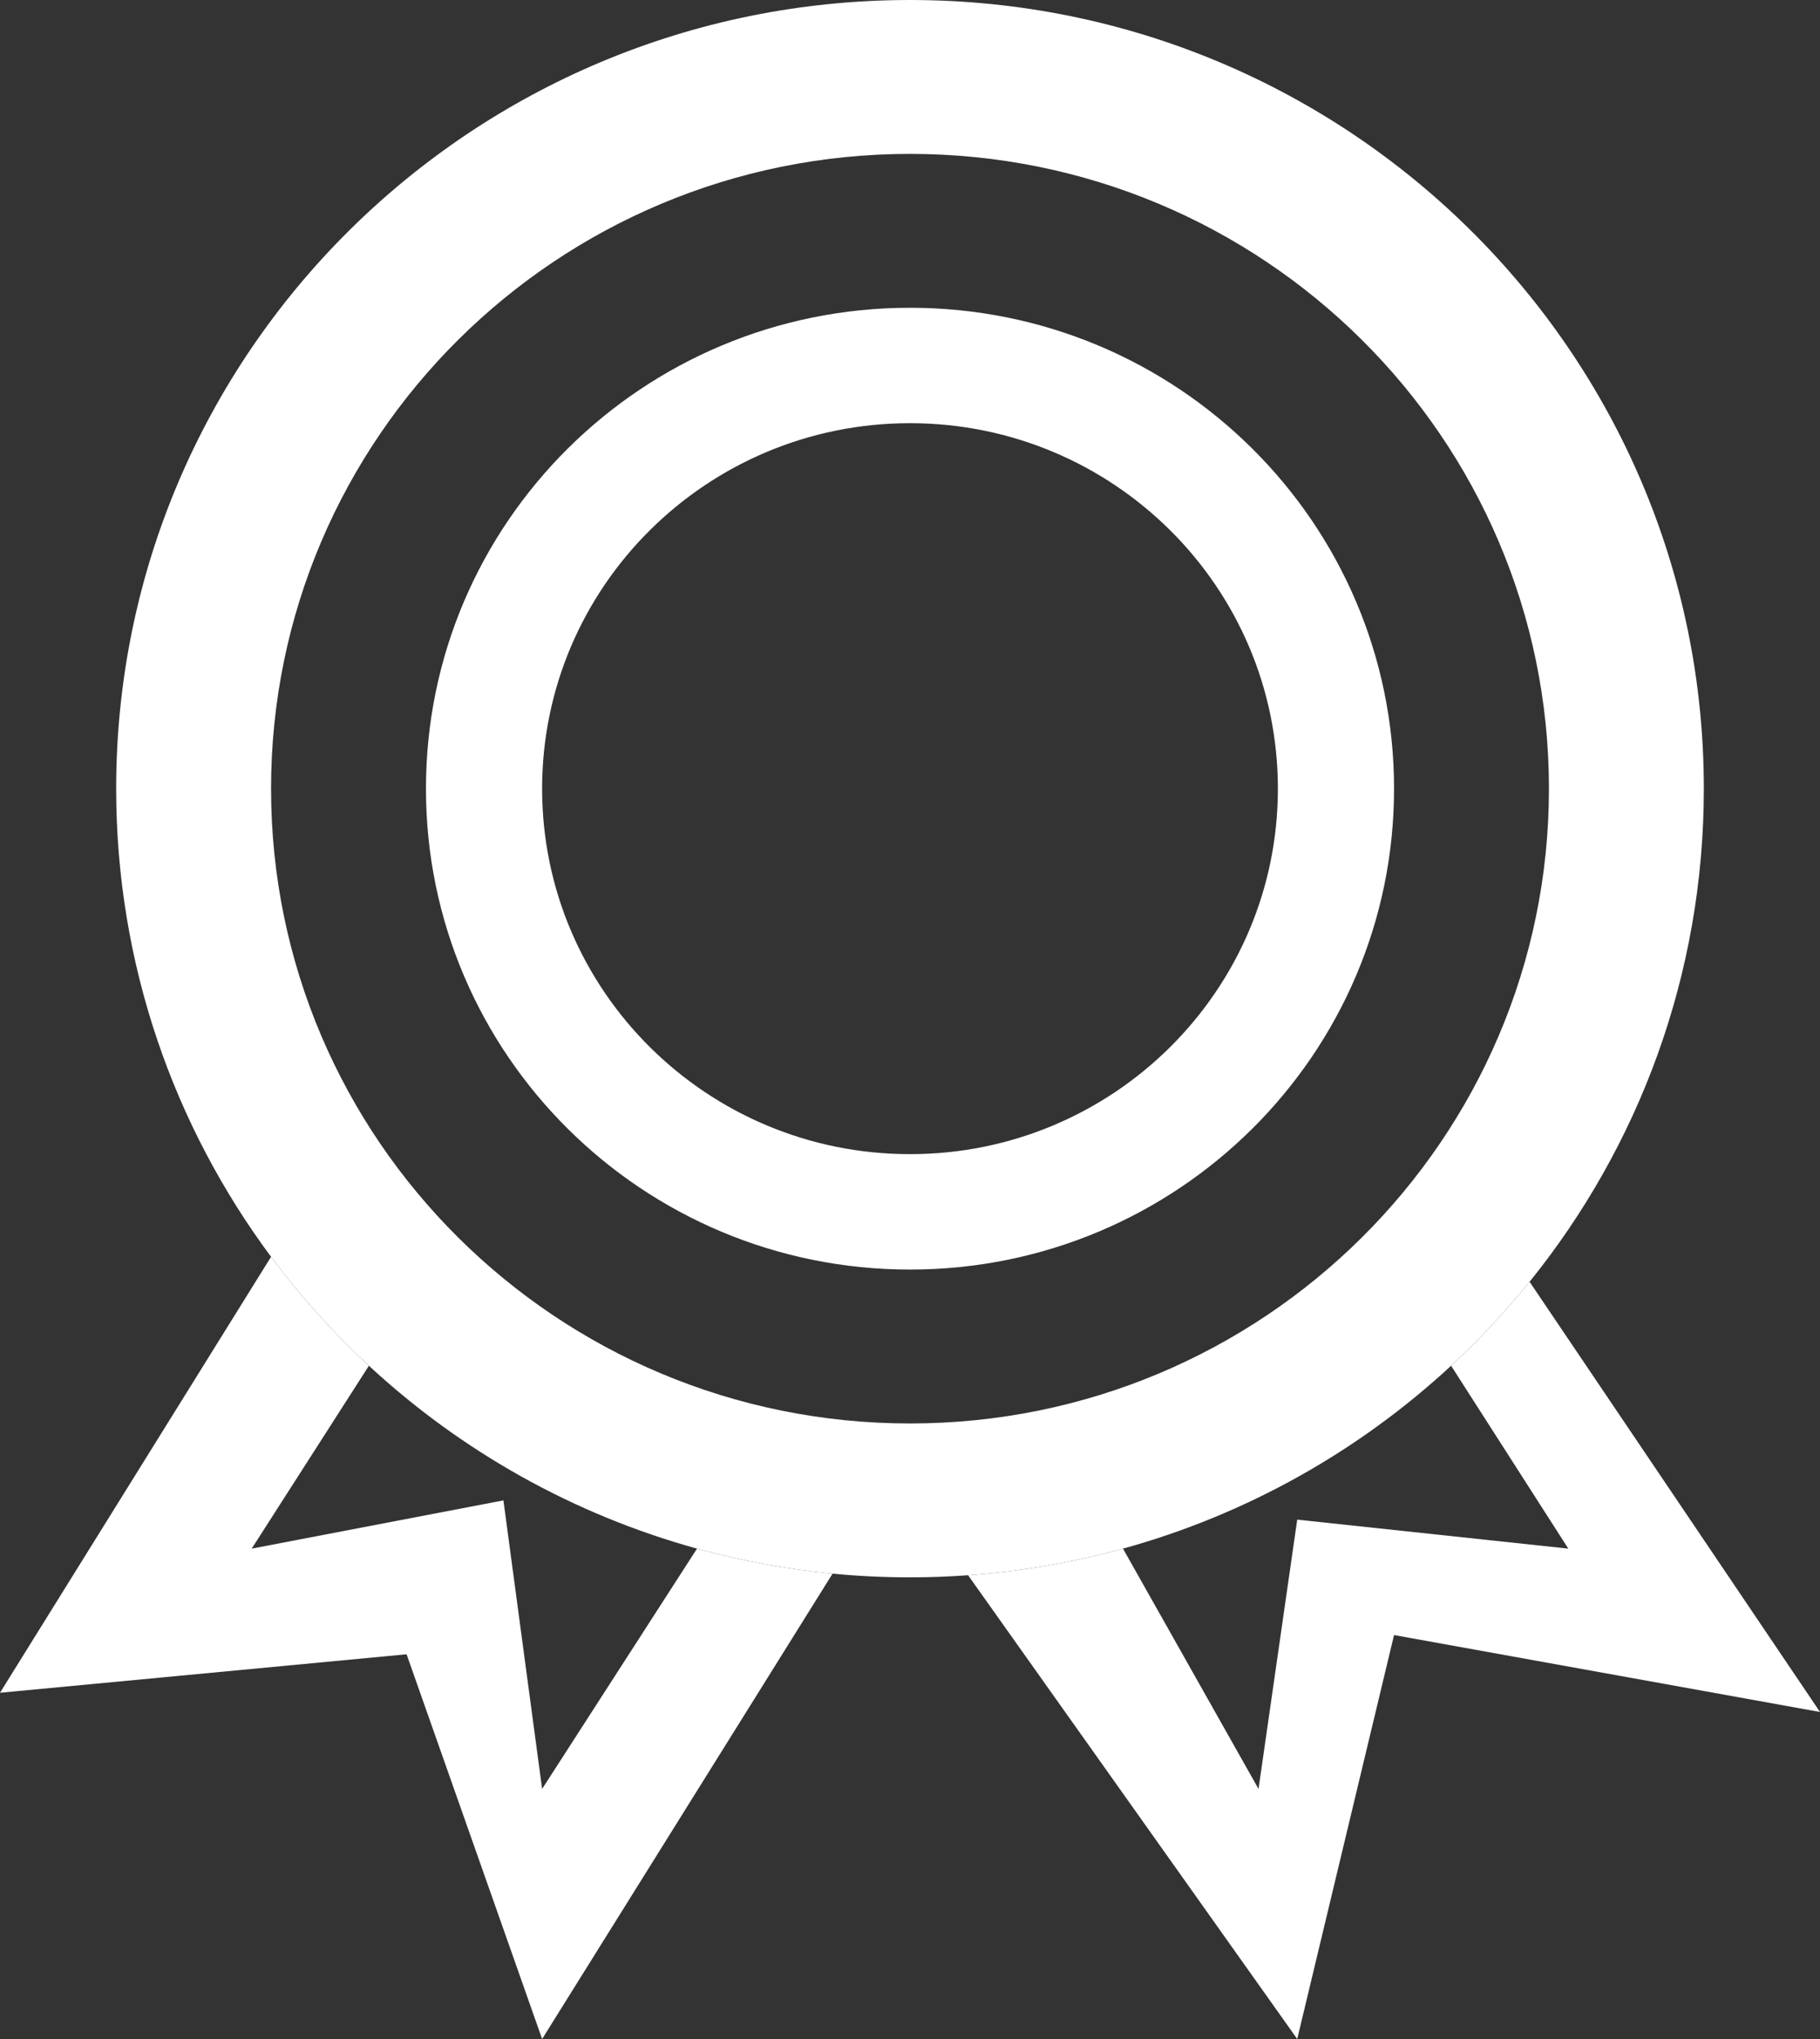 <svg width="75" height="84" viewBox="0 0 75 84" fill="none" xmlns="http://www.w3.org/2000/svg">
<rect x="0" y="0" width="75" height="84" fill="#333333" stroke="none"/>
<path fill-rule="evenodd" clip-rule="evenodd" d="M37.5 64.981C38.305 64.981 39.103 64.952 39.894 64.895C42.088 64.738 44.223 64.365 46.277 63.798C51.4 62.385 56.017 59.764 59.798 56.264C60.958 55.191 62.039 54.034 63.032 52.805C67.525 47.241 70.213 40.178 70.213 32.491C70.213 14.546 55.567 0 37.5 0C19.433 0 4.787 14.546 4.787 32.491C4.787 39.711 7.159 46.382 11.17 51.776C12.373 53.393 13.724 54.896 15.202 56.264C18.983 59.764 23.6 62.385 28.723 63.798C30.527 64.296 32.394 64.644 34.309 64.829C35.359 64.93 36.423 64.981 37.5 64.981ZM37.5 58.642C52.041 58.642 63.83 46.934 63.83 32.491C63.83 18.047 52.041 6.34 37.5 6.34C22.959 6.34 11.17 18.047 11.17 32.491C11.17 46.934 22.959 58.642 37.5 58.642Z" fill="white"/>
<path fill-rule="evenodd" clip-rule="evenodd" d="M37.5 52.302C48.516 52.302 57.447 43.433 57.447 32.491C57.447 21.548 48.516 12.679 37.5 12.679C26.484 12.679 17.553 21.548 17.553 32.491C17.553 43.433 26.484 52.302 37.5 52.302ZM37.5 47.547C45.872 47.547 52.66 40.805 52.66 32.491C52.66 24.176 45.872 17.434 37.5 17.434C29.128 17.434 22.34 24.176 22.34 32.491C22.34 40.805 29.128 47.547 37.5 47.547Z" fill="white"/>
<path d="M11.17 51.776L0 69.736L16.755 68.151L22.34 84L34.309 64.829C32.394 64.644 30.527 64.296 28.723 63.798L22.34 73.698L20.745 61.811L10.372 63.798L15.202 56.264C13.724 54.896 12.373 53.393 11.17 51.776Z" fill="white"/>
<path d="M39.894 64.895L53.457 84L57.447 67.359L75 70.528L63.032 52.805C62.039 54.034 60.958 55.191 59.798 56.264L64.628 63.798L53.457 62.604L51.862 73.698L46.277 63.798C44.223 64.365 42.088 64.738 39.894 64.895Z" fill="white"/>
</svg>
